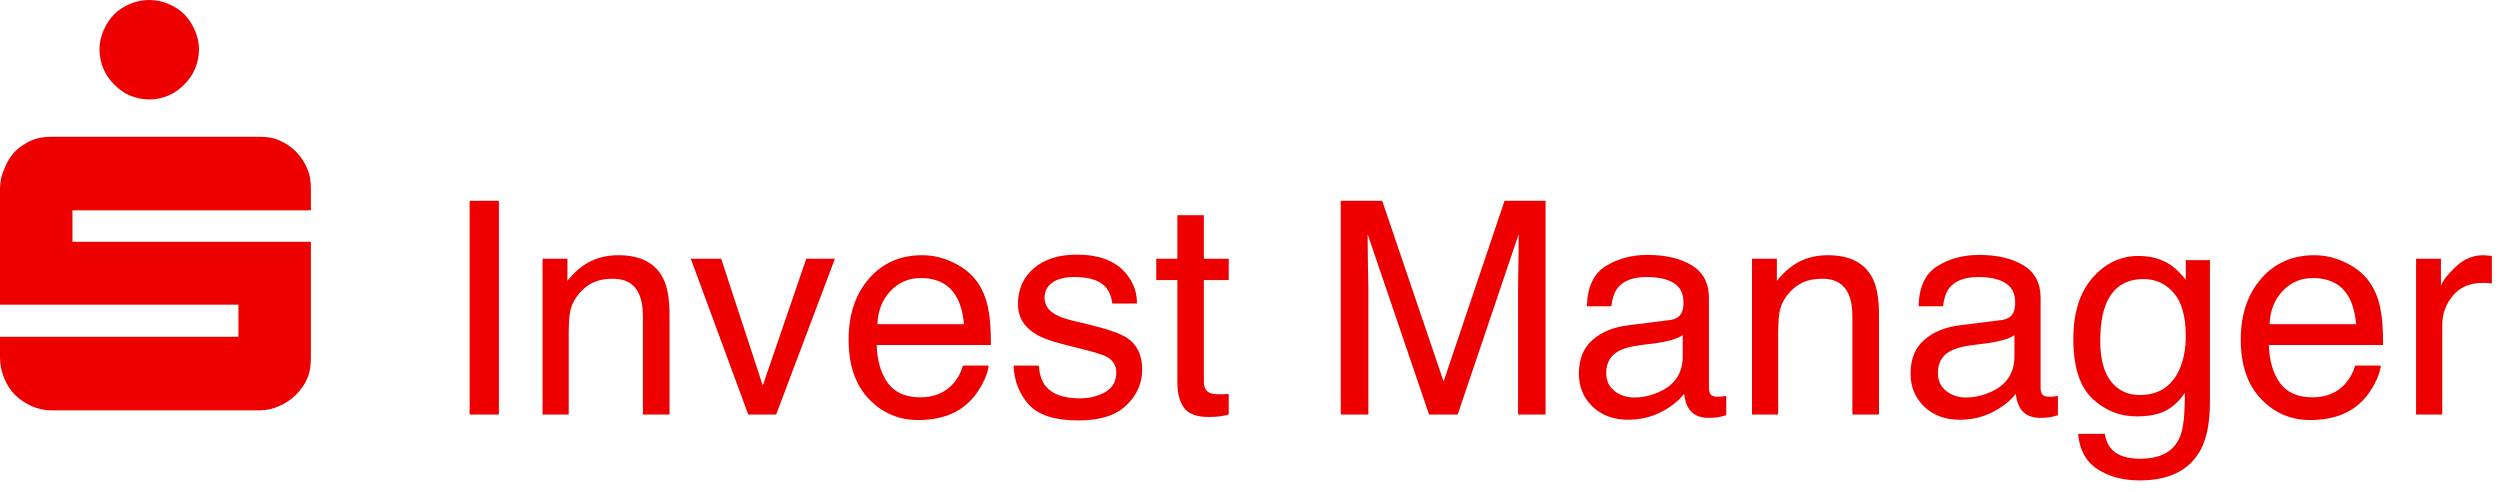 <svg width="193" height="38" viewBox="0 0 193 38" fill="none"
     xmlns="http://www.w3.org/2000/svg">
    <title>S-Invest Manager Logo</title>
    <path fill-rule="evenodd" clip-rule="evenodd"
          d="M11.52 0C10.993 0 10.48 0.111 10.015 0.313C9.548 0.512 9.172 0.752 8.822 1.097C8.477 1.444 8.193 1.887 7.991 2.351C7.794 2.819 7.68 3.283 7.68 3.814C7.68 4.345 7.794 4.861 7.991 5.329C8.193 5.791 8.477 6.186 8.822 6.531C9.172 6.88 9.548 7.164 10.015 7.367C10.48 7.565 10.993 7.68 11.52 7.68C12.051 7.68 12.56 7.565 13.025 7.367C13.486 7.164 13.876 6.88 14.218 6.531C14.563 6.186 14.847 5.791 15.049 5.329C15.246 4.861 15.36 4.345 15.36 3.814C15.36 3.283 15.246 2.819 15.049 2.351C14.847 1.887 14.563 1.444 14.218 1.097C13.876 0.752 13.486 0.512 13.025 0.313C12.56 0.111 12.051 0 11.52 0ZM3.964 10.56C3.412 10.56 2.93 10.622 2.443 10.836C1.957 11.047 1.503 11.352 1.14 11.718C0.78 12.084 0.532 12.547 0.326 13.041C0.115 13.531 0 14.025 0 14.585V23.519H18.407V26H0V26.441V27.599C0 28.162 0.117 28.704 0.326 29.198C0.532 29.693 0.782 30.099 1.14 30.467C1.503 30.831 1.957 31.137 2.443 31.349C2.93 31.563 3.412 31.68 3.964 31.68H20.036C20.588 31.68 21.07 31.563 21.557 31.349C22.045 31.137 22.501 30.831 22.86 30.467C23.222 30.099 23.518 29.693 23.729 29.198C23.939 28.704 24 28.162 24 27.599V26.441V18.666H5.593V16.24H24V14.585C24 14.025 23.941 13.531 23.729 13.041C23.52 12.547 23.222 12.084 22.86 11.718C22.501 11.352 22.045 11.047 21.557 10.836C21.07 10.622 20.588 10.56 20.036 10.56H3.964Z"
          fill="#EE0000"></path>
    <path d="M36.257 15.502H38.515V32H36.257V15.502ZM41.884 19.972H43.804V21.679C44.373 20.975 44.976 20.47 45.612 20.163C46.249 19.856 46.956 19.703 47.735 19.703C49.442 19.703 50.595 20.298 51.194 21.488C51.523 22.14 51.688 23.072 51.688 24.285V32H49.633V24.419C49.633 23.686 49.524 23.094 49.307 22.645C48.948 21.896 48.296 21.522 47.353 21.522C46.874 21.522 46.481 21.571 46.174 21.668C45.62 21.833 45.133 22.162 44.714 22.656C44.377 23.053 44.156 23.465 44.051 23.892C43.954 24.311 43.905 24.914 43.905 25.7V32H41.884V19.972ZM55.675 19.972L58.887 29.765L62.245 19.972H64.457L59.92 32H57.764L53.328 19.972H55.675ZM71.195 19.703C72.049 19.703 72.876 19.905 73.677 20.309C74.478 20.706 75.088 21.223 75.508 21.859C75.912 22.465 76.182 23.173 76.316 23.981C76.436 24.535 76.496 25.419 76.496 26.632H67.68C67.718 27.852 68.006 28.833 68.545 29.574C69.084 30.308 69.919 30.675 71.049 30.675C72.105 30.675 72.947 30.327 73.576 29.63C73.936 29.226 74.19 28.758 74.34 28.227H76.328C76.275 28.668 76.099 29.162 75.8 29.709C75.508 30.248 75.178 30.69 74.811 31.034C74.198 31.633 73.438 32.037 72.532 32.247C72.045 32.367 71.495 32.427 70.881 32.427C69.383 32.427 68.114 31.884 67.074 30.798C66.033 29.705 65.513 28.178 65.513 26.216C65.513 24.285 66.037 22.716 67.085 21.511C68.133 20.305 69.503 19.703 71.195 19.703ZM74.418 25.026C74.336 24.15 74.145 23.45 73.846 22.926C73.292 21.953 72.367 21.466 71.072 21.466C70.143 21.466 69.365 21.803 68.736 22.477C68.107 23.143 67.774 23.993 67.736 25.026H74.418ZM80.191 28.227C80.251 28.9 80.419 29.417 80.696 29.776C81.205 30.428 82.089 30.753 83.347 30.753C84.095 30.753 84.754 30.592 85.323 30.27C85.892 29.941 86.177 29.436 86.177 28.754C86.177 28.238 85.948 27.845 85.492 27.575C85.2 27.41 84.623 27.22 83.762 27.002L82.156 26.598C81.13 26.344 80.374 26.059 79.888 25.745C79.019 25.198 78.585 24.442 78.585 23.476C78.585 22.338 78.993 21.417 79.809 20.713C80.633 20.01 81.737 19.658 83.122 19.658C84.934 19.658 86.24 20.189 87.041 21.252C87.543 21.926 87.787 22.652 87.772 23.431H85.862C85.825 22.974 85.664 22.559 85.379 22.185C84.915 21.653 84.11 21.387 82.965 21.387C82.201 21.387 81.621 21.533 81.224 21.825C80.835 22.117 80.64 22.503 80.64 22.982C80.64 23.506 80.898 23.925 81.415 24.24C81.715 24.427 82.156 24.592 82.74 24.734L84.077 25.06C85.529 25.412 86.502 25.752 86.997 26.081C87.783 26.598 88.176 27.41 88.176 28.519C88.176 29.589 87.768 30.514 86.952 31.293C86.143 32.071 84.908 32.46 83.246 32.46C81.456 32.46 80.187 32.056 79.439 31.248C78.697 30.431 78.3 29.424 78.248 28.227H80.191ZM90.894 16.614H92.938V19.972H94.858V21.623H92.938V29.473C92.938 29.892 93.08 30.173 93.364 30.315C93.522 30.398 93.784 30.439 94.15 30.439C94.248 30.439 94.353 30.439 94.465 30.439C94.577 30.431 94.708 30.42 94.858 30.405V32C94.626 32.067 94.382 32.116 94.128 32.146C93.881 32.176 93.611 32.191 93.319 32.191C92.376 32.191 91.736 31.951 91.399 31.472C91.062 30.985 90.894 30.357 90.894 29.585V21.623H89.265V19.972H90.894V16.614ZM103.505 15.502H106.706L111.445 29.451L116.151 15.502H119.318V32H117.195V22.263C117.195 21.926 117.203 21.369 117.218 20.59C117.233 19.811 117.24 18.976 117.24 18.085L112.535 32H110.322L105.583 18.085V18.591C105.583 18.995 105.59 19.613 105.605 20.444C105.628 21.267 105.639 21.874 105.639 22.263V32H103.505V15.502ZM124.001 28.799C124.001 29.383 124.214 29.844 124.641 30.181C125.068 30.518 125.573 30.686 126.157 30.686C126.868 30.686 127.557 30.521 128.224 30.192C129.347 29.645 129.908 28.751 129.908 27.508V25.879C129.661 26.037 129.343 26.168 128.954 26.273C128.564 26.377 128.182 26.452 127.808 26.497L126.584 26.654C125.85 26.752 125.3 26.905 124.933 27.115C124.312 27.467 124.001 28.028 124.001 28.799ZM128.897 24.711C129.362 24.651 129.672 24.457 129.83 24.127C129.919 23.948 129.964 23.689 129.964 23.352C129.964 22.664 129.717 22.166 129.223 21.859C128.736 21.544 128.036 21.387 127.123 21.387C126.067 21.387 125.319 21.672 124.877 22.241C124.63 22.555 124.469 23.023 124.394 23.645H122.507C122.545 22.162 123.024 21.133 123.945 20.556C124.873 19.972 125.948 19.68 127.168 19.68C128.583 19.68 129.732 19.95 130.616 20.489C131.492 21.028 131.93 21.866 131.93 23.004V29.934C131.93 30.143 131.971 30.312 132.053 30.439C132.143 30.566 132.326 30.63 132.604 30.63C132.693 30.63 132.794 30.626 132.907 30.619C133.019 30.604 133.139 30.585 133.266 30.562V32.056C132.952 32.146 132.712 32.202 132.547 32.225C132.383 32.247 132.158 32.258 131.874 32.258C131.177 32.258 130.672 32.011 130.357 31.517C130.193 31.255 130.077 30.884 130.009 30.405C129.597 30.944 129.006 31.412 128.235 31.809C127.464 32.206 126.614 32.404 125.686 32.404C124.57 32.404 123.657 32.067 122.945 31.394C122.242 30.712 121.89 29.863 121.89 28.844C121.89 27.729 122.238 26.864 122.934 26.25C123.63 25.636 124.544 25.258 125.674 25.116L128.897 24.711ZM135.254 19.972H137.174V21.679C137.743 20.975 138.346 20.47 138.982 20.163C139.619 19.856 140.326 19.703 141.105 19.703C142.812 19.703 143.965 20.298 144.564 21.488C144.893 22.14 145.058 23.072 145.058 24.285V32H143.003V24.419C143.003 23.686 142.894 23.094 142.677 22.645C142.318 21.896 141.667 21.522 140.723 21.522C140.244 21.522 139.851 21.571 139.544 21.668C138.99 21.833 138.503 22.162 138.084 22.656C137.747 23.053 137.526 23.465 137.421 23.892C137.324 24.311 137.275 24.914 137.275 25.7V32H135.254V19.972ZM149.606 28.799C149.606 29.383 149.82 29.844 150.247 30.181C150.673 30.518 151.179 30.686 151.763 30.686C152.474 30.686 153.163 30.521 153.829 30.192C154.952 29.645 155.514 28.751 155.514 27.508V25.879C155.267 26.037 154.948 26.168 154.559 26.273C154.17 26.377 153.788 26.452 153.414 26.497L152.189 26.654C151.456 26.752 150.905 26.905 150.539 27.115C149.917 27.467 149.606 28.028 149.606 28.799ZM154.503 24.711C154.967 24.651 155.278 24.457 155.435 24.127C155.525 23.948 155.57 23.689 155.57 23.352C155.57 22.664 155.323 22.166 154.829 21.859C154.342 21.544 153.642 21.387 152.729 21.387C151.673 21.387 150.924 21.672 150.482 22.241C150.235 22.555 150.074 23.023 150 23.645H148.113C148.15 22.162 148.629 21.133 149.55 20.556C150.479 19.972 151.553 19.68 152.773 19.68C154.188 19.68 155.338 19.95 156.221 20.489C157.097 21.028 157.535 21.866 157.535 23.004V29.934C157.535 30.143 157.576 30.312 157.659 30.439C157.749 30.566 157.932 30.63 158.209 30.63C158.299 30.63 158.4 30.626 158.512 30.619C158.625 30.604 158.744 30.585 158.872 30.562V32.056C158.557 32.146 158.318 32.202 158.153 32.225C157.988 32.247 157.764 32.258 157.479 32.258C156.783 32.258 156.277 32.011 155.963 31.517C155.798 31.255 155.682 30.884 155.615 30.405C155.203 30.944 154.611 31.412 153.84 31.809C153.069 32.206 152.219 32.404 151.291 32.404C150.175 32.404 149.262 32.067 148.551 31.394C147.847 30.712 147.495 29.863 147.495 28.844C147.495 27.729 147.843 26.864 148.54 26.25C149.236 25.636 150.149 25.258 151.28 25.116L154.503 24.711ZM165.104 19.759C166.048 19.759 166.871 19.991 167.575 20.455C167.957 20.717 168.346 21.099 168.743 21.601V20.084H170.607V31.023C170.607 32.55 170.383 33.756 169.934 34.639C169.095 36.271 167.512 37.087 165.183 37.087C163.888 37.087 162.799 36.795 161.915 36.211C161.032 35.635 160.537 34.729 160.433 33.494H162.488C162.585 34.033 162.78 34.448 163.072 34.74C163.528 35.19 164.247 35.414 165.228 35.414C166.778 35.414 167.792 34.867 168.271 33.774C168.556 33.13 168.687 31.981 168.665 30.327C168.26 30.941 167.774 31.397 167.205 31.697C166.636 31.996 165.883 32.146 164.947 32.146C163.645 32.146 162.503 31.686 161.522 30.765C160.549 29.836 160.062 28.305 160.062 26.171C160.062 24.157 160.552 22.585 161.533 21.455C162.521 20.324 163.712 19.759 165.104 19.759ZM168.743 25.936C168.743 24.446 168.436 23.341 167.822 22.623C167.208 21.904 166.426 21.544 165.475 21.544C164.053 21.544 163.079 22.211 162.555 23.544C162.278 24.255 162.14 25.187 162.14 26.34C162.14 27.695 162.413 28.728 162.959 29.439C163.514 30.143 164.255 30.495 165.183 30.495C166.636 30.495 167.658 29.84 168.249 28.53C168.578 27.789 168.743 26.924 168.743 25.936ZM178.671 19.703C179.524 19.703 180.352 19.905 181.153 20.309C181.954 20.706 182.564 21.223 182.983 21.859C183.388 22.465 183.657 23.173 183.792 23.981C183.912 24.535 183.972 25.419 183.972 26.632H175.156C175.193 27.852 175.481 28.833 176.021 29.574C176.56 30.308 177.394 30.675 178.525 30.675C179.581 30.675 180.423 30.327 181.052 29.63C181.411 29.226 181.666 28.758 181.815 28.227H183.803C183.751 28.668 183.575 29.162 183.275 29.709C182.983 30.248 182.654 30.69 182.287 31.034C181.673 31.633 180.913 32.037 180.007 32.247C179.521 32.367 178.97 32.427 178.356 32.427C176.859 32.427 175.59 31.884 174.549 30.798C173.509 29.705 172.988 28.178 172.988 26.216C172.988 24.285 173.512 22.716 174.561 21.511C175.609 20.305 176.979 19.703 178.671 19.703ZM181.894 25.026C181.812 24.15 181.621 23.45 181.321 22.926C180.767 21.953 179.843 21.466 178.547 21.466C177.619 21.466 176.84 21.803 176.211 22.477C175.583 23.143 175.249 23.993 175.212 25.026H181.894ZM186.521 19.972H188.441V22.05C188.599 21.645 188.984 21.155 189.598 20.579C190.212 19.995 190.92 19.703 191.721 19.703C191.758 19.703 191.822 19.706 191.912 19.714C192.001 19.721 192.155 19.736 192.372 19.759V21.893C192.252 21.87 192.14 21.855 192.035 21.848C191.938 21.84 191.829 21.836 191.709 21.836C190.691 21.836 189.909 22.166 189.362 22.825C188.816 23.476 188.542 24.229 188.542 25.082V32H186.521V19.972Z"
          fill="#EE0000"></path>
</svg>